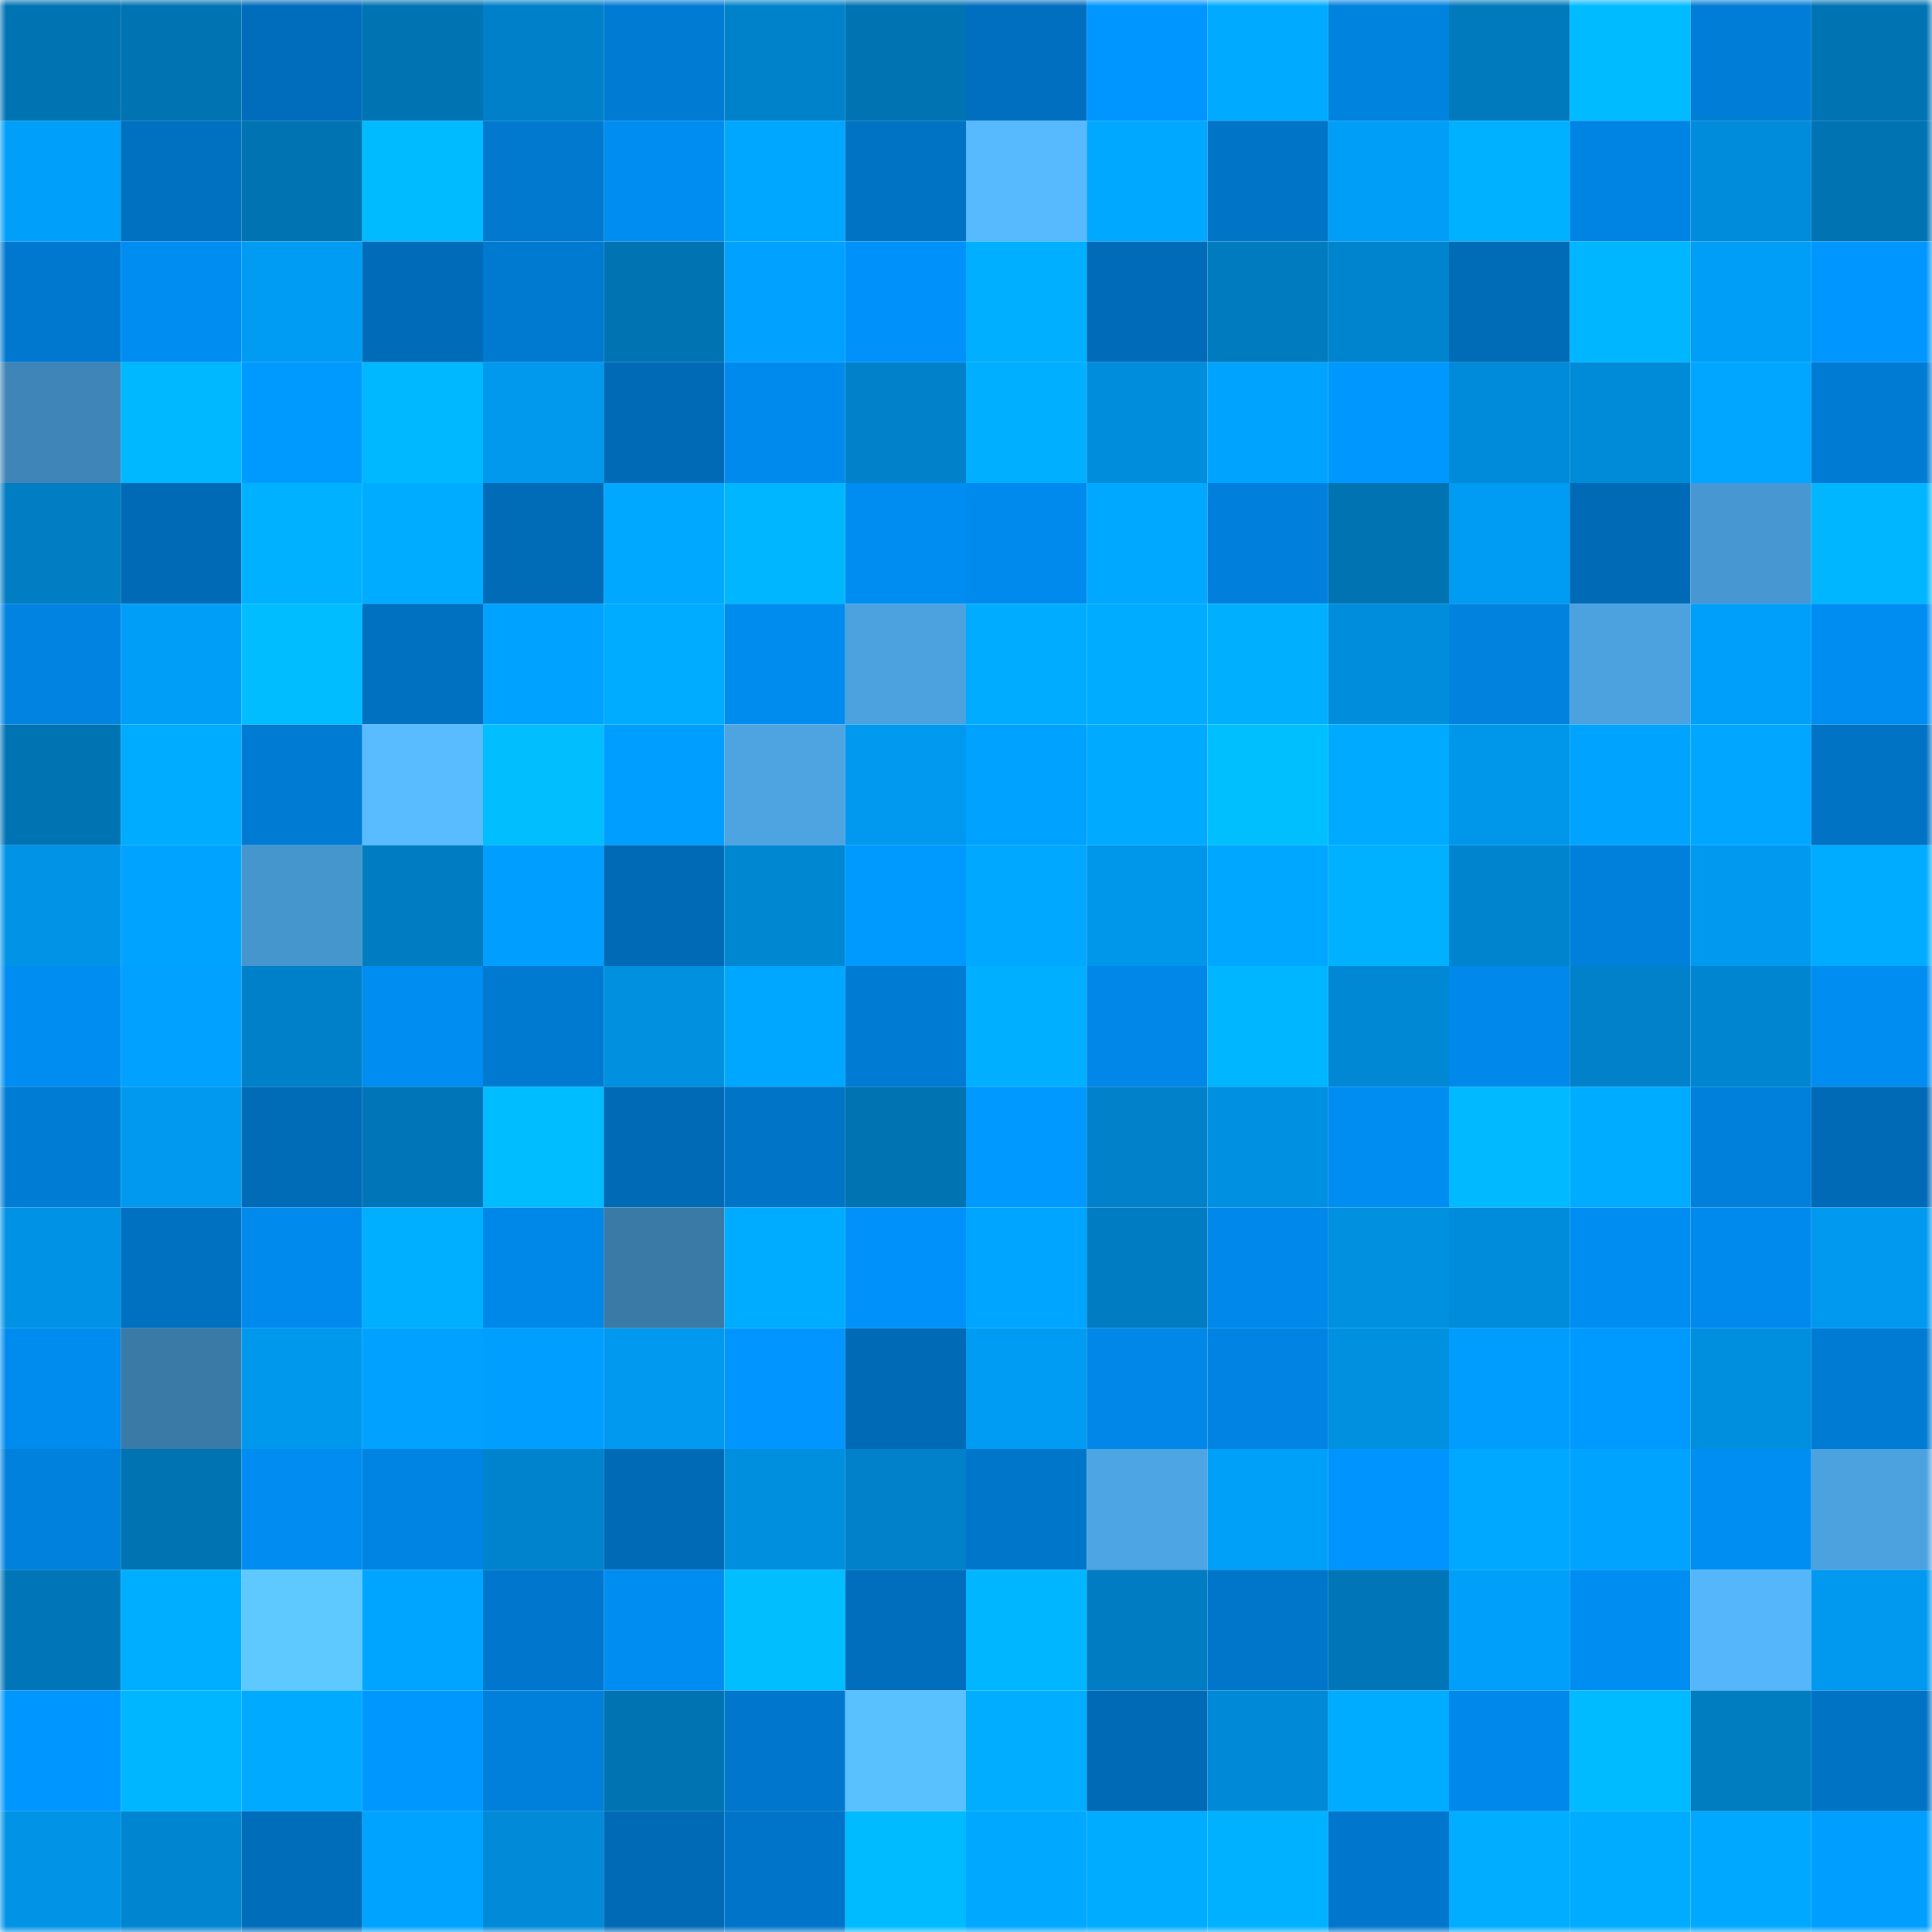 <svg viewBox="0 0 160 160" fill="none" role="img" xmlns="http://www.w3.org/2000/svg" width="240" height="240" name="ens%2Cvelkin.eth"><mask id="1829022688" mask-type="alpha" maskUnits="userSpaceOnUse" x="0" y="0" width="160" height="160"><rect width="160" height="160" fill="#FFFFFF"></rect></mask><g mask="url(#1829022688)"><rect x="0" y="0" width="10" height="10" fill="#0073b3"></rect><rect x="10" y="0" width="10" height="10" fill="#0073b3"></rect><rect x="20" y="0" width="10" height="10" fill="#006dbc"></rect><rect x="30" y="0" width="10" height="10" fill="#0073b3"></rect><rect x="40" y="0" width="10" height="10" fill="#0080c8"></rect><rect x="50" y="0" width="10" height="10" fill="#007bd4"></rect><rect x="60" y="0" width="10" height="10" fill="#0082cb"></rect><rect x="70" y="0" width="10" height="10" fill="#0073b3"></rect><rect x="80" y="0" width="10" height="10" fill="#006fbf"></rect><rect x="90" y="0" width="10" height="10" fill="#0096ff"></rect><rect x="100" y="0" width="10" height="10" fill="#00abff"></rect><rect x="110" y="0" width="10" height="10" fill="#0082df"></rect><rect x="120" y="0" width="10" height="10" fill="#0079bd"></rect><rect x="130" y="0" width="10" height="10" fill="#00bbff"></rect><rect x="140" y="0" width="10" height="10" fill="#007dd6"></rect><rect x="150" y="0" width="10" height="10" fill="#0073b3"></rect><rect x="0" y="10" width="10" height="10" fill="#009ff9"></rect><rect x="10" y="10" width="10" height="10" fill="#0070c1"></rect><rect x="20" y="10" width="10" height="10" fill="#0073b3"></rect><rect x="30" y="10" width="10" height="10" fill="#00bbff"></rect><rect x="40" y="10" width="10" height="10" fill="#0079cf"></rect><rect x="50" y="10" width="10" height="10" fill="#008df2"></rect><rect x="60" y="10" width="10" height="10" fill="#00a7ff"></rect><rect x="70" y="10" width="10" height="10" fill="#0073c5"></rect><rect x="80" y="10" width="10" height="10" fill="#57b9fe"></rect><rect x="90" y="10" width="10" height="10" fill="#00a8ff"></rect><rect x="100" y="10" width="10" height="10" fill="#0074c7"></rect><rect x="110" y="10" width="10" height="10" fill="#009ef7"></rect><rect x="120" y="10" width="10" height="10" fill="#00b1ff"></rect><rect x="130" y="10" width="10" height="10" fill="#0084e3"></rect><rect x="140" y="10" width="10" height="10" fill="#008cda"></rect><rect x="150" y="10" width="10" height="10" fill="#0073b3"></rect><rect x="0" y="20" width="10" height="10" fill="#0078cf"></rect><rect x="10" y="20" width="10" height="10" fill="#008df2"></rect><rect x="20" y="20" width="10" height="10" fill="#009bf3"></rect><rect x="30" y="20" width="10" height="10" fill="#006cb9"></rect><rect x="40" y="20" width="10" height="10" fill="#007ad1"></rect><rect x="50" y="20" width="10" height="10" fill="#0073b3"></rect><rect x="60" y="20" width="10" height="10" fill="#00a1ff"></rect><rect x="70" y="20" width="10" height="10" fill="#0092fa"></rect><rect x="80" y="20" width="10" height="10" fill="#00afff"></rect><rect x="90" y="20" width="10" height="10" fill="#006cb9"></rect><rect x="100" y="20" width="10" height="10" fill="#007bc0"></rect><rect x="110" y="20" width="10" height="10" fill="#0084cd"></rect><rect x="120" y="20" width="10" height="10" fill="#006bb7"></rect><rect x="130" y="20" width="10" height="10" fill="#00b6ff"></rect><rect x="140" y="20" width="10" height="10" fill="#009ef7"></rect><rect x="150" y="20" width="10" height="10" fill="#0096ff"></rect><rect x="0" y="30" width="10" height="10" fill="#3f85b7"></rect><rect x="10" y="30" width="10" height="10" fill="#00b8ff"></rect><rect x="20" y="30" width="10" height="10" fill="#009aff"></rect><rect x="30" y="30" width="10" height="10" fill="#00b8ff"></rect><rect x="40" y="30" width="10" height="10" fill="#0099ee"></rect><rect x="50" y="30" width="10" height="10" fill="#006ab6"></rect><rect x="60" y="30" width="10" height="10" fill="#008aed"></rect><rect x="70" y="30" width="10" height="10" fill="#0081ca"></rect><rect x="80" y="30" width="10" height="10" fill="#00afff"></rect><rect x="90" y="30" width="10" height="10" fill="#008ddc"></rect><rect x="100" y="30" width="10" height="10" fill="#00a3fe"></rect><rect x="110" y="30" width="10" height="10" fill="#0098ff"></rect><rect x="120" y="30" width="10" height="10" fill="#008bda"></rect><rect x="130" y="30" width="10" height="10" fill="#008bd9"></rect><rect x="140" y="30" width="10" height="10" fill="#00a6ff"></rect><rect x="150" y="30" width="10" height="10" fill="#007bd4"></rect><rect x="0" y="40" width="10" height="10" fill="#007dc3"></rect><rect x="10" y="40" width="10" height="10" fill="#006ab6"></rect><rect x="20" y="40" width="10" height="10" fill="#00b1ff"></rect><rect x="30" y="40" width="10" height="10" fill="#00acff"></rect><rect x="40" y="40" width="10" height="10" fill="#006bb7"></rect><rect x="50" y="40" width="10" height="10" fill="#00a8ff"></rect><rect x="60" y="40" width="10" height="10" fill="#00b7ff"></rect><rect x="70" y="40" width="10" height="10" fill="#008df2"></rect><rect x="80" y="40" width="10" height="10" fill="#008aed"></rect><rect x="90" y="40" width="10" height="10" fill="#00a8ff"></rect><rect x="100" y="40" width="10" height="10" fill="#0080dc"></rect><rect x="110" y="40" width="10" height="10" fill="#0073b3"></rect><rect x="120" y="40" width="10" height="10" fill="#009cf3"></rect><rect x="130" y="40" width="10" height="10" fill="#006ab6"></rect><rect x="140" y="40" width="10" height="10" fill="#4798d2"></rect><rect x="150" y="40" width="10" height="10" fill="#00b6ff"></rect><rect x="0" y="50" width="10" height="10" fill="#0083e1"></rect><rect x="10" y="50" width="10" height="10" fill="#009ef7"></rect><rect x="20" y="50" width="10" height="10" fill="#00bdff"></rect><rect x="30" y="50" width="10" height="10" fill="#0070c1"></rect><rect x="40" y="50" width="10" height="10" fill="#00a2ff"></rect><rect x="50" y="50" width="10" height="10" fill="#00acff"></rect><rect x="60" y="50" width="10" height="10" fill="#008bef"></rect><rect x="70" y="50" width="10" height="10" fill="#4ca2df"></rect><rect x="80" y="50" width="10" height="10" fill="#00acff"></rect><rect x="90" y="50" width="10" height="10" fill="#00acff"></rect><rect x="100" y="50" width="10" height="10" fill="#00b0ff"></rect><rect x="110" y="50" width="10" height="10" fill="#008ddc"></rect><rect x="120" y="50" width="10" height="10" fill="#0082de"></rect><rect x="130" y="50" width="10" height="10" fill="#4ca2df"></rect><rect x="140" y="50" width="10" height="10" fill="#00a0fa"></rect><rect x="150" y="50" width="10" height="10" fill="#008df2"></rect><rect x="0" y="60" width="10" height="10" fill="#0073b3"></rect><rect x="10" y="60" width="10" height="10" fill="#00acff"></rect><rect x="20" y="60" width="10" height="10" fill="#007bd4"></rect><rect x="30" y="60" width="10" height="10" fill="#58bcff"></rect><rect x="40" y="60" width="10" height="10" fill="#00beff"></rect><rect x="50" y="60" width="10" height="10" fill="#009fff"></rect><rect x="60" y="60" width="10" height="10" fill="#4da4e1"></rect><rect x="70" y="60" width="10" height="10" fill="#0099ef"></rect><rect x="80" y="60" width="10" height="10" fill="#00a2ff"></rect><rect x="90" y="60" width="10" height="10" fill="#00aaff"></rect><rect x="100" y="60" width="10" height="10" fill="#00bfff"></rect><rect x="110" y="60" width="10" height="10" fill="#00aaff"></rect><rect x="120" y="60" width="10" height="10" fill="#0097eb"></rect><rect x="130" y="60" width="10" height="10" fill="#00a3fe"></rect><rect x="140" y="60" width="10" height="10" fill="#00a6ff"></rect><rect x="150" y="60" width="10" height="10" fill="#0073c5"></rect><rect x="0" y="70" width="10" height="10" fill="#0093e6"></rect><rect x="10" y="70" width="10" height="10" fill="#00a3ff"></rect><rect x="20" y="70" width="10" height="10" fill="#4696ce"></rect><rect x="30" y="70" width="10" height="10" fill="#007cc2"></rect><rect x="40" y="70" width="10" height="10" fill="#009fff"></rect><rect x="50" y="70" width="10" height="10" fill="#006ab6"></rect><rect x="60" y="70" width="10" height="10" fill="#0087d2"></rect><rect x="70" y="70" width="10" height="10" fill="#009aff"></rect><rect x="80" y="70" width="10" height="10" fill="#00a9ff"></rect><rect x="90" y="70" width="10" height="10" fill="#0097eb"></rect><rect x="100" y="70" width="10" height="10" fill="#00a7ff"></rect><rect x="110" y="70" width="10" height="10" fill="#00b1ff"></rect><rect x="120" y="70" width="10" height="10" fill="#0084ce"></rect><rect x="130" y="70" width="10" height="10" fill="#0080db"></rect><rect x="140" y="70" width="10" height="10" fill="#0099f0"></rect><rect x="150" y="70" width="10" height="10" fill="#00acff"></rect><rect x="0" y="80" width="10" height="10" fill="#008df1"></rect><rect x="10" y="80" width="10" height="10" fill="#00a1ff"></rect><rect x="20" y="80" width="10" height="10" fill="#0080c8"></rect><rect x="30" y="80" width="10" height="10" fill="#008df2"></rect><rect x="40" y="80" width="10" height="10" fill="#007ad1"></rect><rect x="50" y="80" width="10" height="10" fill="#0090e0"></rect><rect x="60" y="80" width="10" height="10" fill="#00a7ff"></rect><rect x="70" y="80" width="10" height="10" fill="#007bd4"></rect><rect x="80" y="80" width="10" height="10" fill="#00afff"></rect><rect x="90" y="80" width="10" height="10" fill="#0087e7"></rect><rect x="100" y="80" width="10" height="10" fill="#00b7ff"></rect><rect x="110" y="80" width="10" height="10" fill="#0088d5"></rect><rect x="120" y="80" width="10" height="10" fill="#0089eb"></rect><rect x="130" y="80" width="10" height="10" fill="#0081ca"></rect><rect x="140" y="80" width="10" height="10" fill="#0086d1"></rect><rect x="150" y="80" width="10" height="10" fill="#008df2"></rect><rect x="0" y="90" width="10" height="10" fill="#007cd4"></rect><rect x="10" y="90" width="10" height="10" fill="#0099ef"></rect><rect x="20" y="90" width="10" height="10" fill="#006bb7"></rect><rect x="30" y="90" width="10" height="10" fill="#0075b7"></rect><rect x="40" y="90" width="10" height="10" fill="#00bdff"></rect><rect x="50" y="90" width="10" height="10" fill="#006ab6"></rect><rect x="60" y="90" width="10" height="10" fill="#0074c7"></rect><rect x="70" y="90" width="10" height="10" fill="#0073b3"></rect><rect x="80" y="90" width="10" height="10" fill="#0099ff"></rect><rect x="90" y="90" width="10" height="10" fill="#0081ca"></rect><rect x="100" y="90" width="10" height="10" fill="#0090e1"></rect><rect x="110" y="90" width="10" height="10" fill="#008df2"></rect><rect x="120" y="90" width="10" height="10" fill="#00b9ff"></rect><rect x="130" y="90" width="10" height="10" fill="#00acff"></rect><rect x="140" y="90" width="10" height="10" fill="#0080db"></rect><rect x="150" y="90" width="10" height="10" fill="#006ab6"></rect><rect x="0" y="100" width="10" height="10" fill="#0092e4"></rect><rect x="10" y="100" width="10" height="10" fill="#0070c1"></rect><rect x="20" y="100" width="10" height="10" fill="#008aed"></rect><rect x="30" y="100" width="10" height="10" fill="#00afff"></rect><rect x="40" y="100" width="10" height="10" fill="#0088e9"></rect><rect x="50" y="100" width="10" height="10" fill="#397aa7"></rect><rect x="60" y="100" width="10" height="10" fill="#00acff"></rect><rect x="70" y="100" width="10" height="10" fill="#0092fa"></rect><rect x="80" y="100" width="10" height="10" fill="#00a5ff"></rect><rect x="90" y="100" width="10" height="10" fill="#007cc2"></rect><rect x="100" y="100" width="10" height="10" fill="#0088ea"></rect><rect x="110" y="100" width="10" height="10" fill="#0090e0"></rect><rect x="120" y="100" width="10" height="10" fill="#008cdb"></rect><rect x="130" y="100" width="10" height="10" fill="#008df2"></rect><rect x="140" y="100" width="10" height="10" fill="#008aed"></rect><rect x="150" y="100" width="10" height="10" fill="#0099ef"></rect><rect x="0" y="110" width="10" height="10" fill="#008bef"></rect><rect x="10" y="110" width="10" height="10" fill="#397aa7"></rect><rect x="20" y="110" width="10" height="10" fill="#0098ed"></rect><rect x="30" y="110" width="10" height="10" fill="#00a1ff"></rect><rect x="40" y="110" width="10" height="10" fill="#009eff"></rect><rect x="50" y="110" width="10" height="10" fill="#0099ef"></rect><rect x="60" y="110" width="10" height="10" fill="#0095ff"></rect><rect x="70" y="110" width="10" height="10" fill="#006ab6"></rect><rect x="80" y="110" width="10" height="10" fill="#009bf2"></rect><rect x="90" y="110" width="10" height="10" fill="#0087e7"></rect><rect x="100" y="110" width="10" height="10" fill="#0083e2"></rect><rect x="110" y="110" width="10" height="10" fill="#0090e0"></rect><rect x="120" y="110" width="10" height="10" fill="#009dff"></rect><rect x="130" y="110" width="10" height="10" fill="#009aff"></rect><rect x="140" y="110" width="10" height="10" fill="#008ede"></rect><rect x="150" y="110" width="10" height="10" fill="#007bd4"></rect><rect x="0" y="120" width="10" height="10" fill="#0081de"></rect><rect x="10" y="120" width="10" height="10" fill="#0073b3"></rect><rect x="20" y="120" width="10" height="10" fill="#008cf0"></rect><rect x="30" y="120" width="10" height="10" fill="#0084e3"></rect><rect x="40" y="120" width="10" height="10" fill="#0083cd"></rect><rect x="50" y="120" width="10" height="10" fill="#006ab6"></rect><rect x="60" y="120" width="10" height="10" fill="#008ede"></rect><rect x="70" y="120" width="10" height="10" fill="#0081ca"></rect><rect x="80" y="120" width="10" height="10" fill="#0076ca"></rect><rect x="90" y="120" width="10" height="10" fill="#4da5e3"></rect><rect x="100" y="120" width="10" height="10" fill="#009ff8"></rect><rect x="110" y="120" width="10" height="10" fill="#0094fe"></rect><rect x="120" y="120" width="10" height="10" fill="#00a8ff"></rect><rect x="130" y="120" width="10" height="10" fill="#00a3fe"></rect><rect x="140" y="120" width="10" height="10" fill="#008ef3"></rect><rect x="150" y="120" width="10" height="10" fill="#4ca2df"></rect><rect x="0" y="130" width="10" height="10" fill="#0075b7"></rect><rect x="10" y="130" width="10" height="10" fill="#00aeff"></rect><rect x="20" y="130" width="10" height="10" fill="#5ec9ff"></rect><rect x="30" y="130" width="10" height="10" fill="#00a5ff"></rect><rect x="40" y="130" width="10" height="10" fill="#0077cc"></rect><rect x="50" y="130" width="10" height="10" fill="#008df2"></rect><rect x="60" y="130" width="10" height="10" fill="#00beff"></rect><rect x="70" y="130" width="10" height="10" fill="#006ebd"></rect><rect x="80" y="130" width="10" height="10" fill="#00b6ff"></rect><rect x="90" y="130" width="10" height="10" fill="#007cc2"></rect><rect x="100" y="130" width="10" height="10" fill="#0076cb"></rect><rect x="110" y="130" width="10" height="10" fill="#0075b7"></rect><rect x="120" y="130" width="10" height="10" fill="#00a0fa"></rect><rect x="130" y="130" width="10" height="10" fill="#008df2"></rect><rect x="140" y="130" width="10" height="10" fill="#55b6fb"></rect><rect x="150" y="130" width="10" height="10" fill="#0099ef"></rect><rect x="0" y="140" width="10" height="10" fill="#0096ff"></rect><rect x="10" y="140" width="10" height="10" fill="#00b6ff"></rect><rect x="20" y="140" width="10" height="10" fill="#00aaff"></rect><rect x="30" y="140" width="10" height="10" fill="#0098ff"></rect><rect x="40" y="140" width="10" height="10" fill="#007fdb"></rect><rect x="50" y="140" width="10" height="10" fill="#0073b3"></rect><rect x="60" y="140" width="10" height="10" fill="#0077cc"></rect><rect x="70" y="140" width="10" height="10" fill="#5ac1ff"></rect><rect x="80" y="140" width="10" height="10" fill="#00adff"></rect><rect x="90" y="140" width="10" height="10" fill="#006ab6"></rect><rect x="100" y="140" width="10" height="10" fill="#0089d6"></rect><rect x="110" y="140" width="10" height="10" fill="#00acff"></rect><rect x="120" y="140" width="10" height="10" fill="#0088ea"></rect><rect x="130" y="140" width="10" height="10" fill="#00bbff"></rect><rect x="140" y="140" width="10" height="10" fill="#007cc1"></rect><rect x="150" y="140" width="10" height="10" fill="#0073c5"></rect><rect x="0" y="150" width="10" height="10" fill="#0093e6"></rect><rect x="10" y="150" width="10" height="10" fill="#0086d1"></rect><rect x="20" y="150" width="10" height="10" fill="#006dba"></rect><rect x="30" y="150" width="10" height="10" fill="#00a3ff"></rect><rect x="40" y="150" width="10" height="10" fill="#008ad8"></rect><rect x="50" y="150" width="10" height="10" fill="#006ab6"></rect><rect x="60" y="150" width="10" height="10" fill="#0074c8"></rect><rect x="70" y="150" width="10" height="10" fill="#00bbff"></rect><rect x="80" y="150" width="10" height="10" fill="#00a8ff"></rect><rect x="90" y="150" width="10" height="10" fill="#00acff"></rect><rect x="100" y="150" width="10" height="10" fill="#00b1ff"></rect><rect x="110" y="150" width="10" height="10" fill="#0077cc"></rect><rect x="120" y="150" width="10" height="10" fill="#00adff"></rect><rect x="130" y="150" width="10" height="10" fill="#00acff"></rect><rect x="140" y="150" width="10" height="10" fill="#00a9ff"></rect><rect x="150" y="150" width="10" height="10" fill="#009fff"></rect></g></svg>